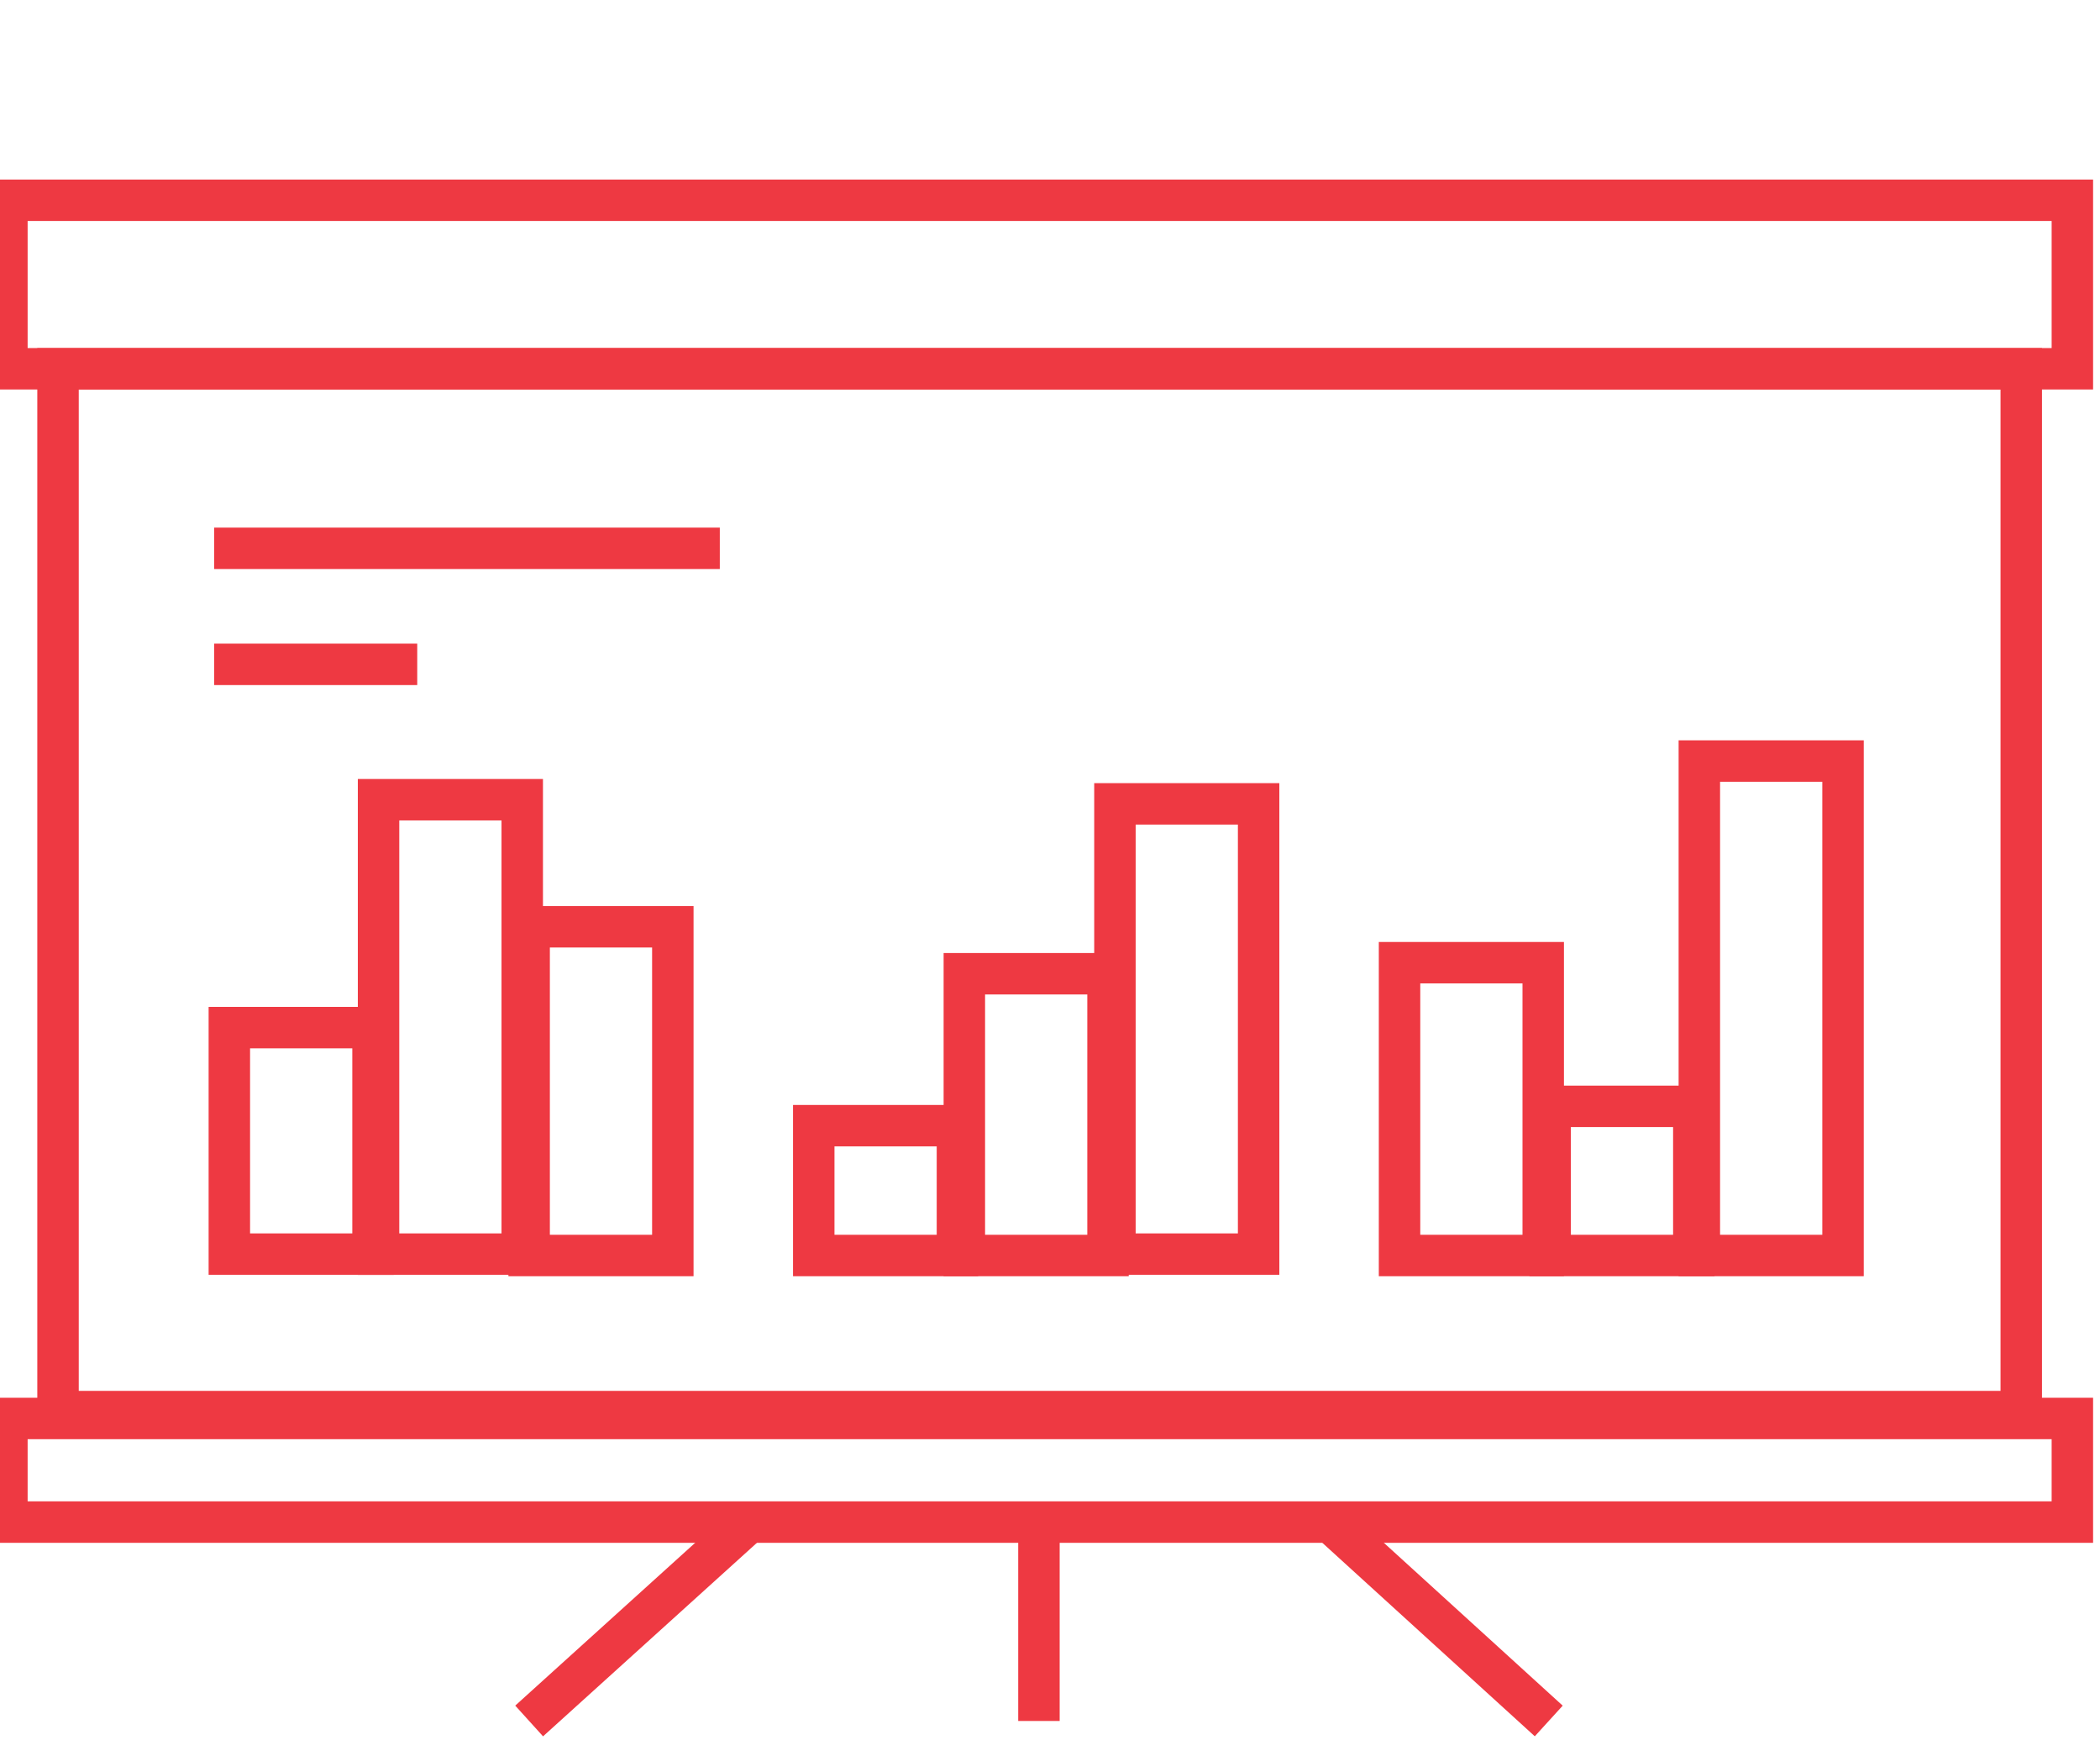 <?xml version="1.0" encoding="UTF-8"?> <svg xmlns="http://www.w3.org/2000/svg" width="152" height="126" viewBox="0 0 152 126" fill="none"> <g clip-path="url(#clip0)"> <g clip-path="url(#clip1)"> <path d="M146.3 26.7H4.2V102.2H146.3V26.7Z" stroke="#EE3942" stroke-width="3" stroke-miterlimit="10"></path> <path d="M150 14.5H0.5V26.7H150V14.5Z" stroke="#EE3942" stroke-width="3" stroke-miterlimit="10"></path> <path d="M150 102.7H0.5V110.2H150V102.7Z" stroke="#EE3942" stroke-width="3" stroke-miterlimit="10"></path> <path d="M75.2 110.3V124.6" stroke="#EE3942" stroke-width="3" stroke-miterlimit="10"></path> <path d="M54.1 110.3L38.3 124.6" stroke="#EE3942" stroke-width="3" stroke-miterlimit="10"></path> <path d="M96.4 110.3L112.1 124.6" stroke="#EE3942" stroke-width="3" stroke-miterlimit="10"></path> <path d="M27 74.4H16.6V90.8H27V74.4Z" stroke="#EE3942" stroke-width="3" stroke-miterlimit="10"></path> <path d="M37.8 57.9H27.4V90.8H37.8V57.9Z" stroke="#EE3942" stroke-width="3" stroke-miterlimit="10"></path> <path d="M48.7 67.1H38.3V90.9H48.7V67.1Z" stroke="#EE3942" stroke-width="3" stroke-miterlimit="10"></path> <path d="M69.3 81.5H58.9V90.9H69.3V81.5Z" stroke="#EE3942" stroke-width="3" stroke-miterlimit="10"></path> <path d="M80.2 70.5H69.8V90.9H80.2V70.5Z" stroke="#EE3942" stroke-width="3" stroke-miterlimit="10"></path> <path d="M91.1 58.2H80.7V90.8H91.1V58.2Z" stroke="#EE3942" stroke-width="3" stroke-miterlimit="10"></path> <path d="M111.7 69.7H101.3V90.9H111.7V69.7Z" stroke="#EE3942" stroke-width="3" stroke-miterlimit="10"></path> <path d="M122.6 80.1H112.2V90.9H122.6V80.1Z" stroke="#EE3942" stroke-width="3" stroke-miterlimit="10"></path> <path d="M133.4 55.1H123V90.9H133.4V55.1Z" stroke="#EE3942" stroke-width="3" stroke-miterlimit="10"></path> <path d="M15.5 39.7H52.1" stroke="#EE3942" stroke-width="3" stroke-miterlimit="10"></path> <path d="M15.5 48.1H30.2" stroke="#EE3942" stroke-width="3" stroke-miterlimit="10"></path> </g> </g> <defs> <clipPath id="clip0"> <rect width="152" height="126" fill="white"></rect> </clipPath> <clipPath id="clip1"> <rect x="-1" y="13" width="152.5" height="112.8" fill="white"></rect> </clipPath> </defs> </svg> 